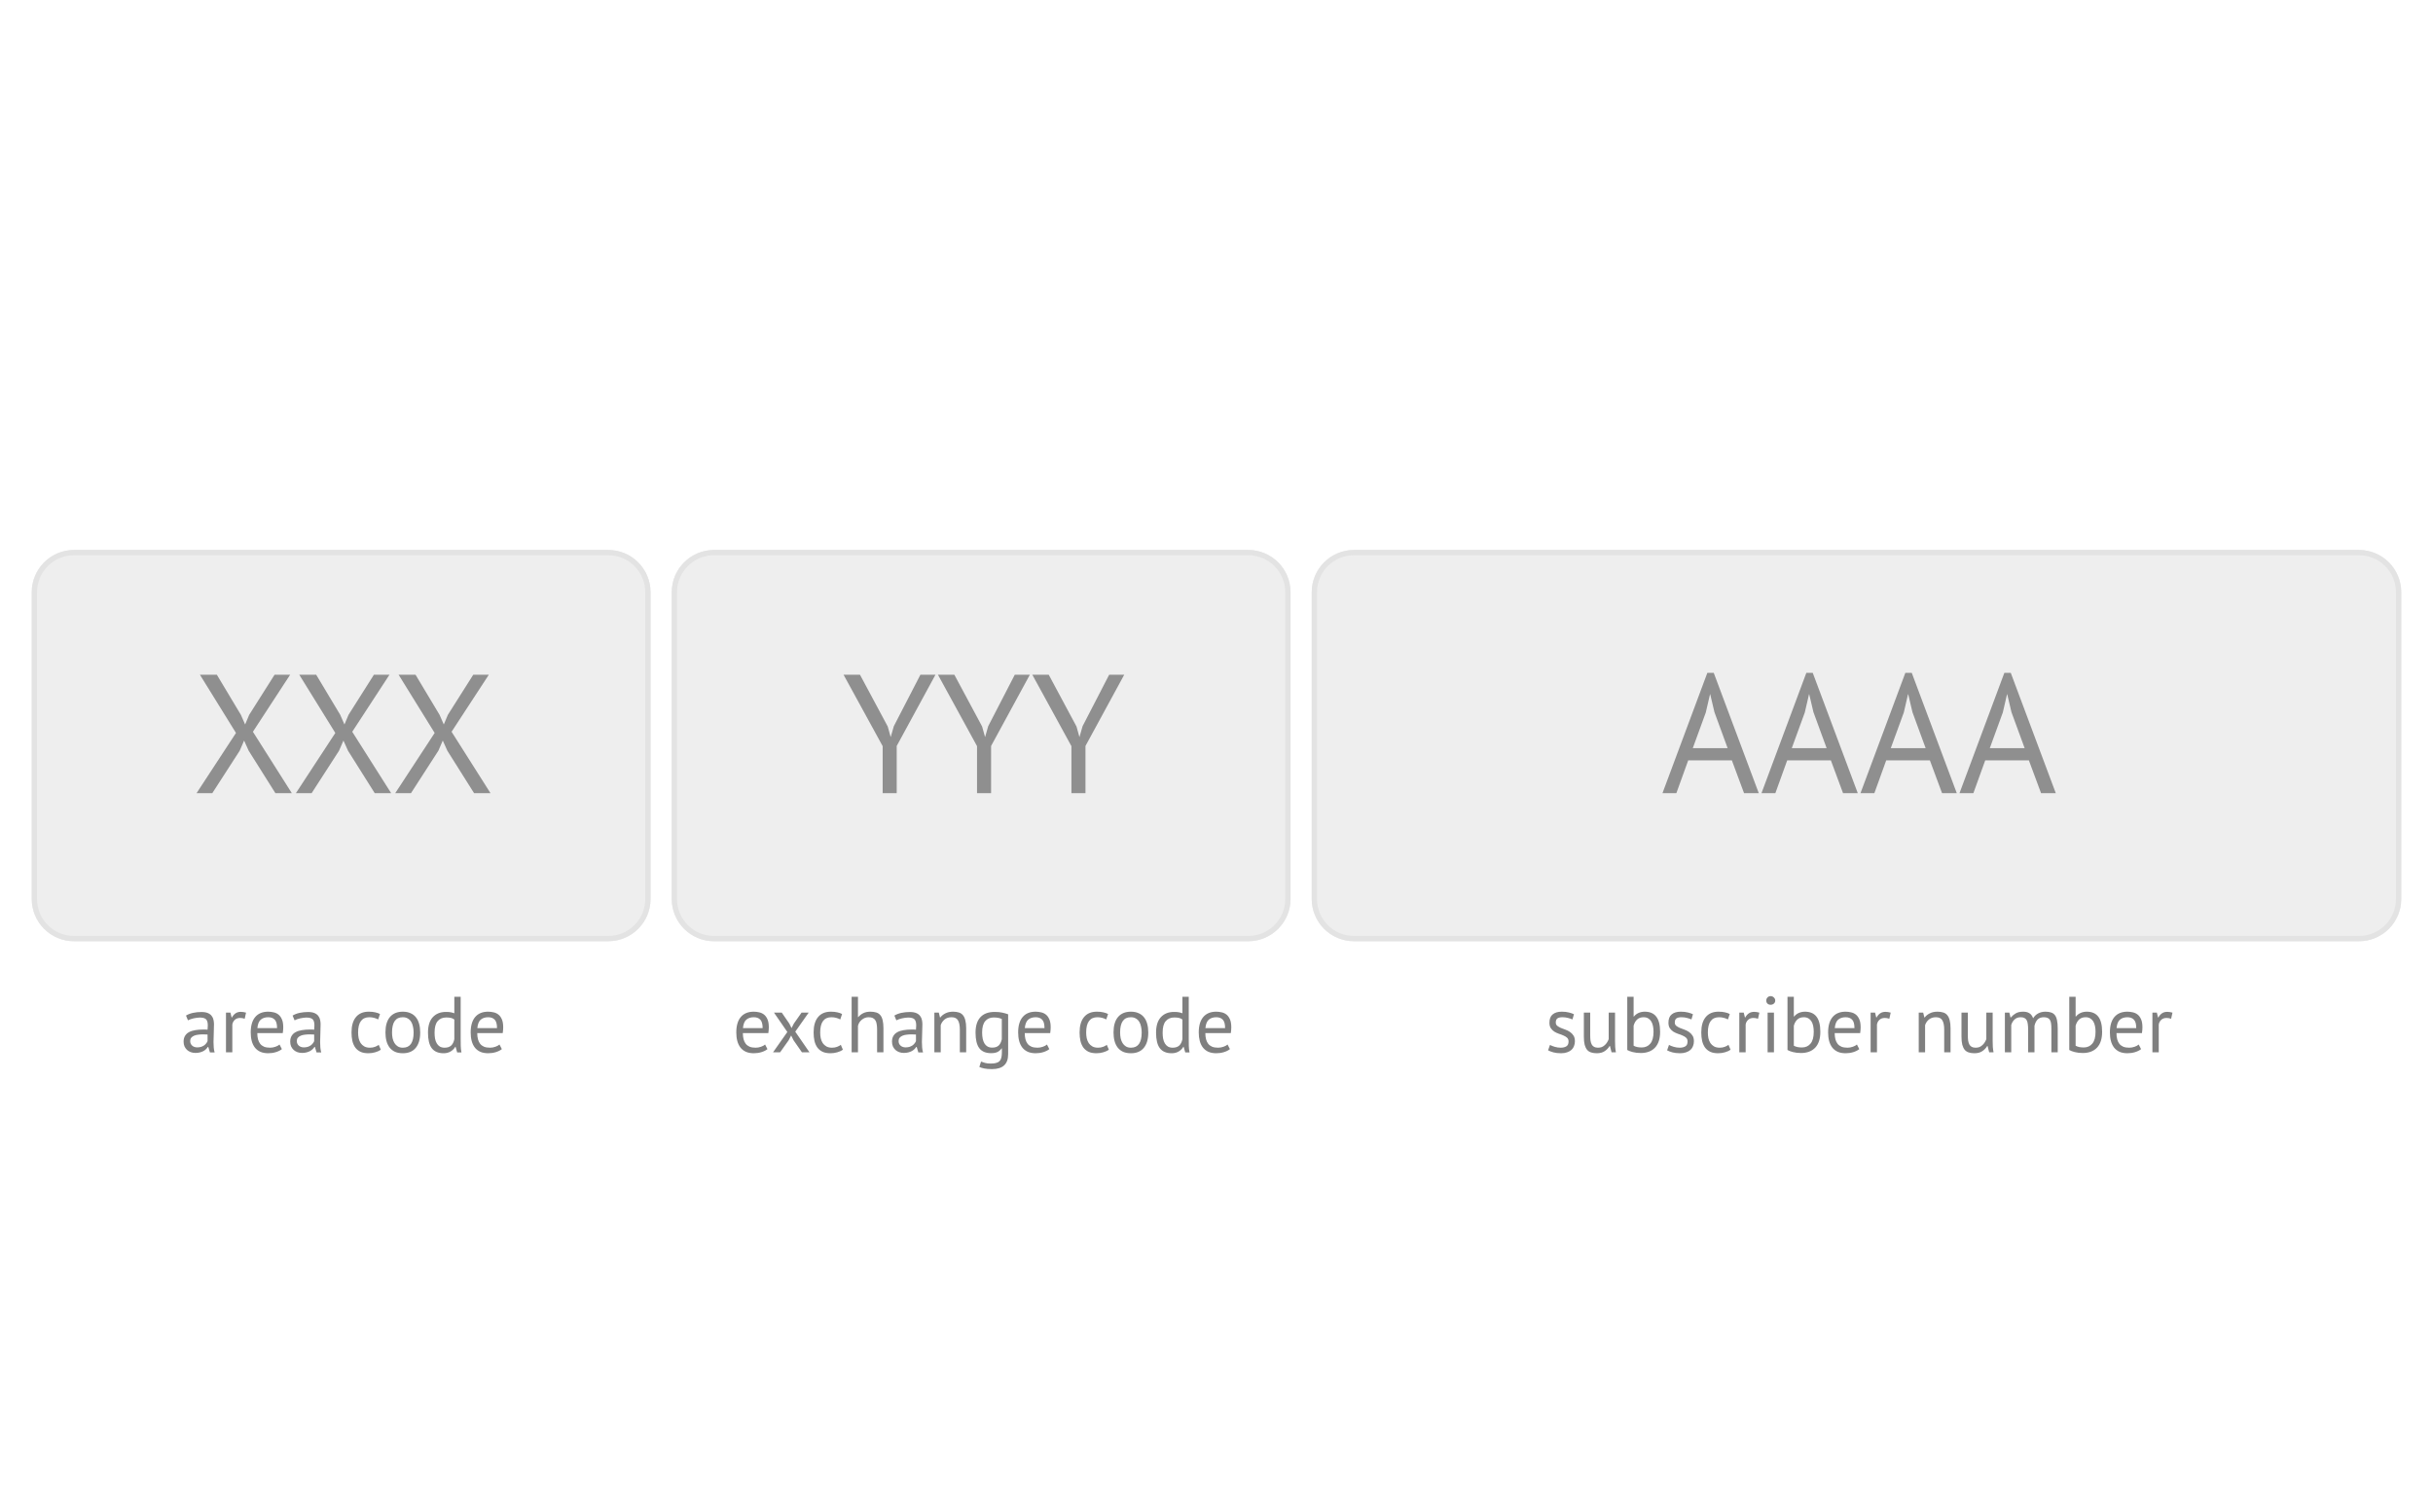 <svg width="460" height="286" viewBox="0 0 460 286" fill="none" xmlns="http://www.w3.org/2000/svg">
<path opacity="0.6" d="M202.557 12.463C225.098 21.471 242.769 32.325 267.287 39.222C291.909 46.3 323.274 49.24 345.152 65.41C366.926 81.399 379.148 110.899 379.946 139.979C380.848 169.241 370.43 198.266 352.787 219.116C335.249 240.148 310.591 253.188 285.928 257.514C261.541 261.922 237.49 257.419 209.271 264.284C181.051 271.149 149.11 289.367 121.521 285.456C94.104 281.445 71.382 255.108 67.626 226.042C63.766 196.795 78.872 164.82 82.297 134.751C85.723 104.683 77.507 76.985 82.601 52.975C87.971 29.047 106.755 8.99 129.886 2.402C152.95 -3.905 180.083 3.175 202.557 12.463Z" fill="white"/>
<g filter="url(#filter0_d_2021_3820)">
<path d="M6 111C6 106.582 9.582 103 14 103H115C119.418 103 123 106.582 123 111V169C123 173.418 119.418 177 115 177H14C9.582 177 6 173.418 6 169V111Z" fill="#EEEEEE"/>
<path d="M14 103.5H115C119.142 103.5 122.5 106.858 122.5 111V169C122.5 173.142 119.142 176.5 115 176.5H14C9.858 176.5 6.5 173.142 6.5 169V111C6.5 106.858 9.858 103.5 14 103.5Z" stroke="#E3E3E3"/>
</g>
<path opacity="0.5" d="M35.163 192.055C35.543 191.825 35.983 191.655 36.483 191.545C36.993 191.435 37.523 191.38 38.073 191.38C38.593 191.38 39.008 191.45 39.318 191.59C39.638 191.73 39.878 191.915 40.038 192.145C40.208 192.365 40.318 192.61 40.368 192.88C40.428 193.15 40.458 193.42 40.458 193.69C40.458 194.29 40.443 194.875 40.413 195.445C40.383 196.015 40.368 196.555 40.368 197.065C40.368 197.435 40.383 197.785 40.413 198.115C40.443 198.445 40.498 198.75 40.578 199.03H39.693L39.378 197.98H39.303C39.213 198.12 39.098 198.26 38.958 198.4C38.828 198.53 38.668 198.65 38.478 198.76C38.288 198.86 38.068 198.945 37.818 199.015C37.568 199.085 37.283 199.12 36.963 199.12C36.643 199.12 36.343 199.07 36.063 198.97C35.793 198.87 35.558 198.73 35.358 198.55C35.158 198.36 34.998 198.135 34.878 197.875C34.768 197.615 34.713 197.32 34.713 196.99C34.713 196.55 34.803 196.185 34.983 195.895C35.163 195.595 35.413 195.36 35.733 195.19C36.063 195.01 36.453 194.885 36.903 194.815C37.363 194.735 37.868 194.695 38.418 194.695C38.558 194.695 38.693 194.695 38.823 194.695C38.963 194.695 39.103 194.705 39.243 194.725C39.273 194.425 39.288 194.155 39.288 193.915C39.288 193.365 39.178 192.98 38.958 192.76C38.738 192.54 38.338 192.43 37.758 192.43C37.588 192.43 37.403 192.445 37.203 192.475C37.013 192.495 36.813 192.53 36.603 192.58C36.403 192.62 36.208 192.675 36.018 192.745C35.838 192.805 35.678 192.875 35.538 192.955L35.163 192.055ZM37.293 198.07C37.573 198.07 37.823 198.035 38.043 197.965C38.263 197.885 38.453 197.79 38.613 197.68C38.773 197.56 38.903 197.43 39.003 197.29C39.113 197.15 39.193 197.015 39.243 196.885V195.64C39.103 195.63 38.958 195.625 38.808 195.625C38.668 195.615 38.528 195.61 38.388 195.61C38.078 195.61 37.773 195.63 37.473 195.67C37.183 195.7 36.923 195.765 36.693 195.865C36.473 195.955 36.293 196.085 36.153 196.255C36.023 196.415 35.958 196.62 35.958 196.87C35.958 197.22 36.083 197.51 36.333 197.74C36.583 197.96 36.903 198.07 37.293 198.07ZM46.265 192.655C45.965 192.555 45.68 192.505 45.41 192.505C44.98 192.505 44.64 192.625 44.39 192.865C44.14 193.095 43.985 193.39 43.925 193.75V199H42.725V191.5H43.565L43.79 192.415H43.85C44.04 192.075 44.265 191.815 44.525 191.635C44.795 191.445 45.135 191.35 45.545 191.35C45.835 191.35 46.16 191.4 46.52 191.5L46.265 192.655ZM53.297 198.4C52.998 198.64 52.617 198.83 52.157 198.97C51.708 199.11 51.227 199.18 50.718 199.18C50.148 199.18 49.653 199.09 49.233 198.91C48.812 198.72 48.468 198.455 48.197 198.115C47.928 197.765 47.727 197.35 47.597 196.87C47.468 196.39 47.403 195.85 47.403 195.25C47.403 193.97 47.688 192.995 48.258 192.325C48.828 191.655 49.642 191.32 50.703 191.32C51.042 191.32 51.383 191.36 51.722 191.44C52.062 191.51 52.367 191.65 52.638 191.86C52.907 192.07 53.127 192.37 53.297 192.76C53.468 193.14 53.553 193.645 53.553 194.275C53.553 194.605 53.523 194.97 53.462 195.37H48.648C48.648 195.81 48.693 196.2 48.782 196.54C48.873 196.88 49.013 197.17 49.203 197.41C49.392 197.64 49.638 197.82 49.938 197.95C50.248 198.07 50.623 198.13 51.062 198.13C51.403 198.13 51.742 198.07 52.083 197.95C52.422 197.83 52.678 197.69 52.847 197.53L53.297 198.4ZM50.718 192.37C50.127 192.37 49.653 192.525 49.292 192.835C48.943 193.145 48.733 193.675 48.663 194.425H52.383C52.383 193.665 52.237 193.135 51.947 192.835C51.657 192.525 51.248 192.37 50.718 192.37ZM55.32 192.055C55.7 191.825 56.14 191.655 56.64 191.545C57.15 191.435 57.68 191.38 58.23 191.38C58.75 191.38 59.165 191.45 59.475 191.59C59.795 191.73 60.035 191.915 60.195 192.145C60.365 192.365 60.475 192.61 60.525 192.88C60.585 193.15 60.615 193.42 60.615 193.69C60.615 194.29 60.6 194.875 60.57 195.445C60.54 196.015 60.525 196.555 60.525 197.065C60.525 197.435 60.54 197.785 60.57 198.115C60.6 198.445 60.655 198.75 60.735 199.03H59.85L59.535 197.98H59.46C59.37 198.12 59.255 198.26 59.115 198.4C58.985 198.53 58.825 198.65 58.635 198.76C58.445 198.86 58.225 198.945 57.975 199.015C57.725 199.085 57.44 199.12 57.12 199.12C56.8 199.12 56.5 199.07 56.22 198.97C55.95 198.87 55.715 198.73 55.515 198.55C55.315 198.36 55.155 198.135 55.035 197.875C54.925 197.615 54.87 197.32 54.87 196.99C54.87 196.55 54.96 196.185 55.14 195.895C55.32 195.595 55.57 195.36 55.89 195.19C56.22 195.01 56.61 194.885 57.06 194.815C57.52 194.735 58.025 194.695 58.575 194.695C58.715 194.695 58.85 194.695 58.98 194.695C59.12 194.695 59.26 194.705 59.4 194.725C59.43 194.425 59.445 194.155 59.445 193.915C59.445 193.365 59.335 192.98 59.115 192.76C58.895 192.54 58.495 192.43 57.915 192.43C57.745 192.43 57.56 192.445 57.36 192.475C57.17 192.495 56.97 192.53 56.76 192.58C56.56 192.62 56.365 192.675 56.175 192.745C55.995 192.805 55.835 192.875 55.695 192.955L55.32 192.055ZM57.45 198.07C57.73 198.07 57.98 198.035 58.2 197.965C58.42 197.885 58.61 197.79 58.77 197.68C58.93 197.56 59.06 197.43 59.16 197.29C59.27 197.15 59.35 197.015 59.4 196.885V195.64C59.26 195.63 59.115 195.625 58.965 195.625C58.825 195.615 58.685 195.61 58.545 195.61C58.235 195.61 57.93 195.63 57.63 195.67C57.34 195.7 57.08 195.765 56.85 195.865C56.63 195.955 56.45 196.085 56.31 196.255C56.18 196.415 56.115 196.62 56.115 196.87C56.115 197.22 56.24 197.51 56.49 197.74C56.74 197.96 57.06 198.07 57.45 198.07ZM71.995 198.505C71.695 198.725 71.34 198.89 70.93 199C70.52 199.12 70.09 199.18 69.64 199.18C69.06 199.18 68.57 199.09 68.17 198.91C67.77 198.72 67.44 198.455 67.18 198.115C66.93 197.765 66.745 197.35 66.625 196.87C66.515 196.38 66.46 195.84 66.46 195.25C66.46 193.98 66.74 193.01 67.3 192.34C67.86 191.66 68.665 191.32 69.715 191.32C70.195 191.32 70.6 191.36 70.93 191.44C71.27 191.51 71.575 191.615 71.845 191.755L71.5 192.79C71.27 192.66 71.015 192.56 70.735 192.49C70.455 192.41 70.155 192.37 69.835 192.37C68.415 192.37 67.705 193.33 67.705 195.25C67.705 195.63 67.74 195.995 67.81 196.345C67.89 196.685 68.015 196.99 68.185 197.26C68.365 197.52 68.595 197.73 68.875 197.89C69.165 198.05 69.52 198.13 69.94 198.13C70.3 198.13 70.62 198.075 70.9 197.965C71.19 197.855 71.425 197.73 71.605 197.59L71.995 198.505ZM72.876 195.25C72.876 193.98 73.156 193.01 73.716 192.34C74.286 191.66 75.101 191.32 76.161 191.32C76.721 191.32 77.206 191.415 77.616 191.605C78.036 191.785 78.381 192.05 78.651 192.4C78.921 192.74 79.121 193.155 79.251 193.645C79.381 194.125 79.446 194.66 79.446 195.25C79.446 196.52 79.161 197.495 78.591 198.175C78.031 198.845 77.221 199.18 76.161 199.18C75.601 199.18 75.111 199.09 74.691 198.91C74.281 198.72 73.941 198.455 73.671 198.115C73.401 197.765 73.201 197.35 73.071 196.87C72.941 196.38 72.876 195.84 72.876 195.25ZM74.121 195.25C74.121 195.63 74.156 195.995 74.226 196.345C74.306 196.695 74.426 197 74.586 197.26C74.746 197.52 74.956 197.73 75.216 197.89C75.476 198.05 75.791 198.13 76.161 198.13C77.521 198.14 78.201 197.18 78.201 195.25C78.201 194.86 78.161 194.49 78.081 194.14C78.011 193.79 77.896 193.485 77.736 193.225C77.576 192.965 77.366 192.76 77.106 192.61C76.846 192.45 76.531 192.37 76.161 192.37C74.801 192.36 74.121 193.32 74.121 195.25ZM87.098 196.42C87.098 196.93 87.103 197.395 87.113 197.815C87.123 198.225 87.168 198.63 87.248 199.03H86.438L86.138 197.965H86.078C85.878 198.315 85.588 198.605 85.208 198.835C84.828 199.065 84.383 199.18 83.873 199.18C82.873 199.18 82.128 198.865 81.638 198.235C81.158 197.605 80.918 196.62 80.918 195.28C80.918 194 81.218 193.03 81.818 192.37C82.428 191.7 83.263 191.365 84.323 191.365C84.693 191.365 84.983 191.385 85.193 191.425C85.413 191.465 85.648 191.53 85.898 191.62V188.5H87.098V196.42ZM84.068 198.13C84.578 198.13 84.983 198 85.283 197.74C85.583 197.47 85.788 197.065 85.898 196.525V192.805C85.718 192.665 85.513 192.565 85.283 192.505C85.053 192.445 84.748 192.415 84.368 192.415C83.678 192.415 83.138 192.645 82.748 193.105C82.358 193.555 82.163 194.28 82.163 195.28C82.163 195.69 82.193 196.07 82.253 196.42C82.323 196.77 82.433 197.07 82.583 197.32C82.733 197.57 82.928 197.77 83.168 197.92C83.418 198.06 83.718 198.13 84.068 198.13ZM94.884 198.4C94.584 198.64 94.204 198.83 93.744 198.97C93.294 199.11 92.814 199.18 92.304 199.18C91.734 199.18 91.239 199.09 90.819 198.91C90.399 198.72 90.054 198.455 89.784 198.115C89.514 197.765 89.314 197.35 89.184 196.87C89.054 196.39 88.989 195.85 88.989 195.25C88.989 193.97 89.274 192.995 89.844 192.325C90.414 191.655 91.229 191.32 92.289 191.32C92.629 191.32 92.969 191.36 93.309 191.44C93.649 191.51 93.954 191.65 94.224 191.86C94.494 192.07 94.714 192.37 94.884 192.76C95.054 193.14 95.139 193.645 95.139 194.275C95.139 194.605 95.109 194.97 95.049 195.37H90.234C90.234 195.81 90.279 196.2 90.369 196.54C90.459 196.88 90.599 197.17 90.789 197.41C90.979 197.64 91.224 197.82 91.524 197.95C91.834 198.07 92.209 198.13 92.649 198.13C92.989 198.13 93.329 198.07 93.669 197.95C94.009 197.83 94.264 197.69 94.434 197.53L94.884 198.4ZM92.304 192.37C91.714 192.37 91.239 192.525 90.879 192.835C90.529 193.145 90.319 193.675 90.249 194.425H93.969C93.969 193.665 93.824 193.135 93.534 192.835C93.244 192.525 92.834 192.37 92.304 192.37Z" fill="black"/>
<path opacity="0.5" d="M296.563 196.96C296.563 196.66 296.473 196.425 296.293 196.255C296.113 196.085 295.888 195.945 295.618 195.835C295.358 195.715 295.068 195.605 294.748 195.505C294.438 195.395 294.148 195.26 293.878 195.1C293.618 194.93 293.398 194.715 293.218 194.455C293.038 194.195 292.948 193.845 292.948 193.405C292.948 192.685 293.153 192.16 293.563 191.83C293.973 191.49 294.543 191.32 295.273 191.32C295.813 191.32 296.263 191.37 296.623 191.47C296.993 191.56 297.313 191.67 297.583 191.8L297.298 192.79C297.068 192.68 296.788 192.585 296.458 192.505C296.138 192.415 295.793 192.37 295.423 192.37C294.983 192.37 294.658 192.445 294.448 192.595C294.248 192.745 294.148 193.005 294.148 193.375C294.148 193.635 294.238 193.84 294.418 193.99C294.598 194.13 294.818 194.26 295.078 194.38C295.348 194.49 295.638 194.6 295.948 194.71C296.268 194.82 296.558 194.965 296.818 195.145C297.088 195.325 297.313 195.555 297.493 195.835C297.673 196.105 297.763 196.465 297.763 196.915C297.763 197.235 297.708 197.535 297.598 197.815C297.498 198.095 297.338 198.335 297.118 198.535C296.898 198.735 296.623 198.89 296.293 199C295.973 199.12 295.593 199.18 295.153 199.18C294.583 199.18 294.098 199.125 293.698 199.015C293.298 198.905 292.963 198.775 292.693 198.625L293.053 197.605C293.283 197.735 293.583 197.855 293.953 197.965C294.323 198.075 294.698 198.13 295.078 198.13C295.508 198.13 295.863 198.045 296.143 197.875C296.423 197.705 296.563 197.4 296.563 196.96ZM300.656 191.5V195.775C300.656 196.165 300.676 196.51 300.716 196.81C300.766 197.1 300.846 197.345 300.956 197.545C301.066 197.735 301.216 197.88 301.406 197.98C301.596 198.08 301.836 198.13 302.126 198.13C302.396 198.13 302.636 198.09 302.846 198.01C303.056 197.92 303.241 197.8 303.401 197.65C303.571 197.5 303.716 197.33 303.836 197.14C303.966 196.94 304.071 196.73 304.151 196.51V191.5H305.351V196.87C305.351 197.23 305.361 197.605 305.381 197.995C305.411 198.375 305.456 198.71 305.516 199H304.691L304.391 197.815H304.316C304.086 198.205 303.776 198.53 303.386 198.79C302.996 199.05 302.501 199.18 301.901 199.18C301.501 199.18 301.146 199.13 300.836 199.03C300.536 198.94 300.281 198.775 300.071 198.535C299.871 198.295 299.716 197.975 299.606 197.575C299.506 197.165 299.456 196.65 299.456 196.03V191.5H300.656ZM307.662 188.5H308.862V192.235H308.922C309.152 191.945 309.442 191.72 309.792 191.56C310.152 191.4 310.542 191.32 310.962 191.32C311.932 191.32 312.657 191.63 313.137 192.25C313.627 192.87 313.872 193.83 313.872 195.13C313.872 196.44 313.552 197.435 312.912 198.115C312.272 198.795 311.372 199.135 310.212 199.135C309.652 199.135 309.142 199.075 308.682 198.955C308.232 198.835 307.892 198.705 307.662 198.565V188.5ZM310.752 192.37C310.252 192.37 309.847 192.51 309.537 192.79C309.227 193.07 309.002 193.465 308.862 193.975V197.755C309.052 197.865 309.282 197.95 309.552 198.01C309.822 198.06 310.102 198.085 310.392 198.085C311.072 198.085 311.612 197.845 312.012 197.365C312.422 196.885 312.627 196.135 312.627 195.115C312.627 194.725 312.592 194.36 312.522 194.02C312.452 193.68 312.342 193.39 312.192 193.15C312.042 192.91 311.847 192.72 311.607 192.58C311.377 192.44 311.092 192.37 310.752 192.37ZM319.063 196.96C319.063 196.66 318.973 196.425 318.793 196.255C318.613 196.085 318.388 195.945 318.118 195.835C317.858 195.715 317.568 195.605 317.248 195.505C316.938 195.395 316.648 195.26 316.378 195.1C316.118 194.93 315.898 194.715 315.718 194.455C315.538 194.195 315.448 193.845 315.448 193.405C315.448 192.685 315.653 192.16 316.063 191.83C316.473 191.49 317.043 191.32 317.773 191.32C318.313 191.32 318.763 191.37 319.123 191.47C319.493 191.56 319.813 191.67 320.083 191.8L319.798 192.79C319.568 192.68 319.288 192.585 318.958 192.505C318.638 192.415 318.293 192.37 317.923 192.37C317.483 192.37 317.158 192.445 316.948 192.595C316.748 192.745 316.648 193.005 316.648 193.375C316.648 193.635 316.738 193.84 316.918 193.99C317.098 194.13 317.318 194.26 317.578 194.38C317.848 194.49 318.138 194.6 318.448 194.71C318.768 194.82 319.058 194.965 319.318 195.145C319.588 195.325 319.813 195.555 319.993 195.835C320.173 196.105 320.263 196.465 320.263 196.915C320.263 197.235 320.208 197.535 320.098 197.815C319.998 198.095 319.838 198.335 319.618 198.535C319.398 198.735 319.123 198.89 318.793 199C318.473 199.12 318.093 199.18 317.653 199.18C317.083 199.18 316.598 199.125 316.198 199.015C315.798 198.905 315.463 198.775 315.193 198.625L315.553 197.605C315.783 197.735 316.083 197.855 316.453 197.965C316.823 198.075 317.198 198.13 317.578 198.13C318.008 198.13 318.363 198.045 318.643 197.875C318.923 197.705 319.063 197.4 319.063 196.96ZM327.191 198.505C326.891 198.725 326.536 198.89 326.126 199C325.716 199.12 325.286 199.18 324.836 199.18C324.256 199.18 323.766 199.09 323.366 198.91C322.966 198.72 322.636 198.455 322.376 198.115C322.126 197.765 321.941 197.35 321.821 196.87C321.711 196.38 321.656 195.84 321.656 195.25C321.656 193.98 321.936 193.01 322.496 192.34C323.056 191.66 323.861 191.32 324.911 191.32C325.391 191.32 325.796 191.36 326.126 191.44C326.466 191.51 326.771 191.615 327.041 191.755L326.696 192.79C326.466 192.66 326.211 192.56 325.931 192.49C325.651 192.41 325.351 192.37 325.031 192.37C323.611 192.37 322.901 193.33 322.901 195.25C322.901 195.63 322.936 195.995 323.006 196.345C323.086 196.685 323.211 196.99 323.381 197.26C323.561 197.52 323.791 197.73 324.071 197.89C324.361 198.05 324.716 198.13 325.136 198.13C325.496 198.13 325.816 198.075 326.096 197.965C326.386 197.855 326.621 197.73 326.801 197.59L327.191 198.505ZM332.384 192.655C332.084 192.555 331.799 192.505 331.529 192.505C331.099 192.505 330.759 192.625 330.509 192.865C330.259 193.095 330.104 193.39 330.044 193.75V199H328.844V191.5H329.684L329.909 192.415H329.969C330.159 192.075 330.384 191.815 330.644 191.635C330.914 191.445 331.254 191.35 331.664 191.35C331.954 191.35 332.279 191.4 332.639 191.5L332.384 192.655ZM334.197 191.5H335.397V199H334.197V191.5ZM333.942 189.22C333.942 188.99 334.017 188.795 334.167 188.635C334.327 188.465 334.527 188.38 334.767 188.38C335.007 188.38 335.212 188.465 335.382 188.635C335.552 188.795 335.637 188.99 335.637 189.22C335.637 189.45 335.552 189.64 335.382 189.79C335.212 189.94 335.007 190.015 334.767 190.015C334.527 190.015 334.327 189.94 334.167 189.79C334.017 189.64 333.942 189.45 333.942 189.22ZM337.955 188.5H339.155V192.235H339.215C339.445 191.945 339.735 191.72 340.085 191.56C340.445 191.4 340.835 191.32 341.255 191.32C342.225 191.32 342.95 191.63 343.43 192.25C343.92 192.87 344.165 193.83 344.165 195.13C344.165 196.44 343.845 197.435 343.205 198.115C342.565 198.795 341.665 199.135 340.505 199.135C339.945 199.135 339.435 199.075 338.975 198.955C338.525 198.835 338.185 198.705 337.955 198.565V188.5ZM341.045 192.37C340.545 192.37 340.14 192.51 339.83 192.79C339.52 193.07 339.295 193.465 339.155 193.975V197.755C339.345 197.865 339.575 197.95 339.845 198.01C340.115 198.06 340.395 198.085 340.685 198.085C341.365 198.085 341.905 197.845 342.305 197.365C342.715 196.885 342.92 196.135 342.92 195.115C342.92 194.725 342.885 194.36 342.815 194.02C342.745 193.68 342.635 193.39 342.485 193.15C342.335 192.91 342.14 192.72 341.9 192.58C341.67 192.44 341.385 192.37 341.045 192.37ZM351.531 198.4C351.231 198.64 350.851 198.83 350.391 198.97C349.941 199.11 349.461 199.18 348.951 199.18C348.381 199.18 347.886 199.09 347.466 198.91C347.046 198.72 346.701 198.455 346.431 198.115C346.161 197.765 345.961 197.35 345.831 196.87C345.701 196.39 345.636 195.85 345.636 195.25C345.636 193.97 345.921 192.995 346.491 192.325C347.061 191.655 347.876 191.32 348.936 191.32C349.276 191.32 349.616 191.36 349.956 191.44C350.296 191.51 350.601 191.65 350.871 191.86C351.141 192.07 351.361 192.37 351.531 192.76C351.701 193.14 351.786 193.645 351.786 194.275C351.786 194.605 351.756 194.97 351.696 195.37H346.881C346.881 195.81 346.926 196.2 347.016 196.54C347.106 196.88 347.246 197.17 347.436 197.41C347.626 197.64 347.871 197.82 348.171 197.95C348.481 198.07 348.856 198.13 349.296 198.13C349.636 198.13 349.976 198.07 350.316 197.95C350.656 197.83 350.911 197.69 351.081 197.53L351.531 198.4ZM348.951 192.37C348.361 192.37 347.886 192.525 347.526 192.835C347.176 193.145 346.966 193.675 346.896 194.425H350.616C350.616 193.665 350.471 193.135 350.181 192.835C349.891 192.525 349.481 192.37 348.951 192.37ZM357.213 192.655C356.913 192.555 356.628 192.505 356.358 192.505C355.928 192.505 355.588 192.625 355.338 192.865C355.088 193.095 354.933 193.39 354.873 193.75V199H353.673V191.5H354.513L354.738 192.415H354.798C354.988 192.075 355.213 191.815 355.473 191.635C355.743 191.445 356.083 191.35 356.493 191.35C356.783 191.35 357.108 191.4 357.468 191.5L357.213 192.655ZM367.585 199V194.725C367.585 193.945 367.47 193.36 367.24 192.97C367.02 192.57 366.61 192.37 366.01 192.37C365.48 192.37 365.04 192.515 364.69 192.805C364.35 193.085 364.11 193.44 363.97 193.87V199H362.77V191.5H363.61L363.835 192.415H363.895C364.135 192.095 364.455 191.835 364.855 191.635C365.265 191.425 365.75 191.32 366.31 191.32C366.72 191.32 367.08 191.37 367.39 191.47C367.7 191.56 367.955 191.725 368.155 191.965C368.365 192.205 368.52 192.53 368.62 192.94C368.73 193.34 368.785 193.85 368.785 194.47V199H367.585ZM372.053 191.5V195.775C372.053 196.165 372.073 196.51 372.113 196.81C372.163 197.1 372.243 197.345 372.353 197.545C372.463 197.735 372.613 197.88 372.803 197.98C372.993 198.08 373.233 198.13 373.523 198.13C373.793 198.13 374.033 198.09 374.243 198.01C374.453 197.92 374.638 197.8 374.798 197.65C374.968 197.5 375.113 197.33 375.233 197.14C375.363 196.94 375.468 196.73 375.548 196.51V191.5H376.748V196.87C376.748 197.23 376.758 197.605 376.778 197.995C376.808 198.375 376.853 198.71 376.913 199H376.088L375.788 197.815H375.713C375.483 198.205 375.173 198.53 374.783 198.79C374.393 199.05 373.898 199.18 373.298 199.18C372.898 199.18 372.543 199.13 372.233 199.03C371.933 198.94 371.678 198.775 371.468 198.535C371.268 198.295 371.113 197.975 371.003 197.575C370.903 197.165 370.853 196.65 370.853 196.03V191.5H372.053ZM383.454 199V194.755C383.454 194.355 383.434 194.01 383.394 193.72C383.364 193.42 383.299 193.17 383.199 192.97C383.099 192.77 382.954 192.62 382.764 192.52C382.584 192.42 382.344 192.37 382.044 192.37C381.584 192.37 381.199 192.51 380.889 192.79C380.589 193.07 380.379 193.42 380.259 193.84V199H379.059V191.5H379.899L380.124 192.415H380.184C380.454 192.095 380.764 191.835 381.114 191.635C381.474 191.425 381.939 191.32 382.509 191.32C382.989 191.32 383.379 191.415 383.679 191.605C383.989 191.785 384.229 192.105 384.399 192.565C384.629 192.175 384.944 191.87 385.344 191.65C385.754 191.43 386.214 191.32 386.724 191.32C387.144 191.32 387.499 191.37 387.789 191.47C388.079 191.56 388.319 191.725 388.509 191.965C388.699 192.205 388.834 192.53 388.914 192.94C389.004 193.35 389.049 193.87 389.049 194.5V199H387.849V194.485C387.849 194.125 387.829 193.815 387.789 193.555C387.759 193.285 387.689 193.065 387.579 192.895C387.479 192.715 387.334 192.585 387.144 192.505C386.964 192.415 386.724 192.37 386.424 192.37C385.924 192.37 385.534 192.51 385.254 192.79C384.974 193.07 384.774 193.47 384.654 193.99V199H383.454ZM391.232 188.5H392.432V192.235H392.492C392.722 191.945 393.012 191.72 393.362 191.56C393.722 191.4 394.112 191.32 394.532 191.32C395.502 191.32 396.227 191.63 396.707 192.25C397.197 192.87 397.442 193.83 397.442 195.13C397.442 196.44 397.122 197.435 396.482 198.115C395.842 198.795 394.942 199.135 393.782 199.135C393.222 199.135 392.712 199.075 392.252 198.955C391.802 198.835 391.462 198.705 391.232 198.565V188.5ZM394.322 192.37C393.822 192.37 393.417 192.51 393.107 192.79C392.797 193.07 392.572 193.465 392.432 193.975V197.755C392.622 197.865 392.852 197.95 393.122 198.01C393.392 198.06 393.672 198.085 393.962 198.085C394.642 198.085 395.182 197.845 395.582 197.365C395.992 196.885 396.197 196.135 396.197 195.115C396.197 194.725 396.162 194.36 396.092 194.02C396.022 193.68 395.912 193.39 395.762 193.15C395.612 192.91 395.417 192.72 395.177 192.58C394.947 192.44 394.662 192.37 394.322 192.37ZM404.807 198.4C404.507 198.64 404.127 198.83 403.667 198.97C403.217 199.11 402.737 199.18 402.227 199.18C401.657 199.18 401.162 199.09 400.742 198.91C400.322 198.72 399.977 198.455 399.707 198.115C399.437 197.765 399.237 197.35 399.107 196.87C398.977 196.39 398.912 195.85 398.912 195.25C398.912 193.97 399.197 192.995 399.767 192.325C400.337 191.655 401.152 191.32 402.212 191.32C402.552 191.32 402.892 191.36 403.232 191.44C403.572 191.51 403.877 191.65 404.147 191.86C404.417 192.07 404.637 192.37 404.807 192.76C404.977 193.14 405.062 193.645 405.062 194.275C405.062 194.605 405.032 194.97 404.972 195.37H400.157C400.157 195.81 400.202 196.2 400.292 196.54C400.382 196.88 400.522 197.17 400.712 197.41C400.902 197.64 401.147 197.82 401.447 197.95C401.757 198.07 402.132 198.13 402.572 198.13C402.912 198.13 403.252 198.07 403.592 197.95C403.932 197.83 404.187 197.69 404.357 197.53L404.807 198.4ZM402.227 192.37C401.637 192.37 401.162 192.525 400.802 192.835C400.452 193.145 400.242 193.675 400.172 194.425H403.892C403.892 193.665 403.747 193.135 403.457 192.835C403.167 192.525 402.757 192.37 402.227 192.37ZM410.489 192.655C410.189 192.555 409.904 192.505 409.634 192.505C409.204 192.505 408.864 192.625 408.614 192.865C408.364 193.095 408.209 193.39 408.149 193.75V199H406.949V191.5H407.789L408.014 192.415H408.074C408.264 192.075 408.489 191.815 408.749 191.635C409.019 191.445 409.359 191.35 409.769 191.35C410.059 191.35 410.384 191.4 410.744 191.5L410.489 192.655Z" fill="black"/>
<path opacity="0.5" d="M145.103 198.4C144.803 198.64 144.423 198.83 143.963 198.97C143.513 199.11 143.033 199.18 142.523 199.18C141.953 199.18 141.458 199.09 141.038 198.91C140.618 198.72 140.273 198.455 140.003 198.115C139.733 197.765 139.533 197.35 139.403 196.87C139.273 196.39 139.208 195.85 139.208 195.25C139.208 193.97 139.493 192.995 140.063 192.325C140.633 191.655 141.448 191.32 142.508 191.32C142.848 191.32 143.188 191.36 143.528 191.44C143.868 191.51 144.173 191.65 144.443 191.86C144.713 192.07 144.933 192.37 145.103 192.76C145.273 193.14 145.358 193.645 145.358 194.275C145.358 194.605 145.328 194.97 145.268 195.37H140.453C140.453 195.81 140.498 196.2 140.588 196.54C140.678 196.88 140.818 197.17 141.008 197.41C141.198 197.64 141.443 197.82 141.743 197.95C142.053 198.07 142.428 198.13 142.868 198.13C143.208 198.13 143.548 198.07 143.888 197.95C144.228 197.83 144.483 197.69 144.653 197.53L145.103 198.4ZM142.523 192.37C141.933 192.37 141.458 192.525 141.098 192.835C140.748 193.145 140.538 193.675 140.468 194.425H144.188C144.188 193.665 144.043 193.135 143.753 192.835C143.463 192.525 143.053 192.37 142.523 192.37ZM148.859 195.16L146.339 191.5H147.809L149.234 193.57L149.654 194.425L150.089 193.57L151.544 191.5H152.894L150.359 195.1L153.044 199H151.619L150.029 196.72L149.579 195.82L149.114 196.72L147.494 199H146.159L148.859 195.16ZM159.362 198.505C159.062 198.725 158.707 198.89 158.297 199C157.887 199.12 157.457 199.18 157.007 199.18C156.427 199.18 155.937 199.09 155.537 198.91C155.137 198.72 154.807 198.455 154.547 198.115C154.297 197.765 154.112 197.35 153.992 196.87C153.882 196.38 153.827 195.84 153.827 195.25C153.827 193.98 154.107 193.01 154.667 192.34C155.227 191.66 156.032 191.32 157.082 191.32C157.562 191.32 157.967 191.36 158.297 191.44C158.637 191.51 158.942 191.615 159.212 191.755L158.867 192.79C158.637 192.66 158.382 192.56 158.102 192.49C157.822 192.41 157.522 192.37 157.202 192.37C155.782 192.37 155.072 193.33 155.072 195.25C155.072 195.63 155.107 195.995 155.177 196.345C155.257 196.685 155.382 196.99 155.552 197.26C155.732 197.52 155.962 197.73 156.242 197.89C156.532 198.05 156.887 198.13 157.307 198.13C157.667 198.13 157.987 198.075 158.267 197.965C158.557 197.855 158.792 197.73 158.972 197.59L159.362 198.505ZM165.83 199V194.725C165.83 194.335 165.805 193.995 165.755 193.705C165.715 193.405 165.635 193.16 165.515 192.97C165.395 192.77 165.23 192.62 165.02 192.52C164.82 192.42 164.555 192.37 164.225 192.37C163.755 192.37 163.33 192.525 162.95 192.835C162.57 193.135 162.325 193.525 162.215 194.005V199H161.015V188.5H162.215V192.34H162.275C162.535 192.03 162.845 191.785 163.205 191.605C163.575 191.415 164.03 191.32 164.57 191.32C164.99 191.32 165.355 191.37 165.665 191.47C165.975 191.56 166.23 191.725 166.43 191.965C166.64 192.205 166.79 192.53 166.88 192.94C166.98 193.34 167.03 193.85 167.03 194.47V199H165.83ZM169.098 192.055C169.478 191.825 169.918 191.655 170.418 191.545C170.928 191.435 171.458 191.38 172.008 191.38C172.528 191.38 172.943 191.45 173.253 191.59C173.573 191.73 173.813 191.915 173.973 192.145C174.143 192.365 174.253 192.61 174.303 192.88C174.363 193.15 174.393 193.42 174.393 193.69C174.393 194.29 174.378 194.875 174.348 195.445C174.318 196.015 174.303 196.555 174.303 197.065C174.303 197.435 174.318 197.785 174.348 198.115C174.378 198.445 174.433 198.75 174.513 199.03H173.628L173.313 197.98H173.238C173.148 198.12 173.033 198.26 172.893 198.4C172.763 198.53 172.603 198.65 172.413 198.76C172.223 198.86 172.003 198.945 171.753 199.015C171.503 199.085 171.218 199.12 170.898 199.12C170.578 199.12 170.278 199.07 169.998 198.97C169.728 198.87 169.493 198.73 169.293 198.55C169.093 198.36 168.933 198.135 168.813 197.875C168.703 197.615 168.648 197.32 168.648 196.99C168.648 196.55 168.738 196.185 168.918 195.895C169.098 195.595 169.348 195.36 169.668 195.19C169.998 195.01 170.388 194.885 170.838 194.815C171.298 194.735 171.803 194.695 172.353 194.695C172.493 194.695 172.628 194.695 172.758 194.695C172.898 194.695 173.038 194.705 173.178 194.725C173.208 194.425 173.223 194.155 173.223 193.915C173.223 193.365 173.113 192.98 172.893 192.76C172.673 192.54 172.273 192.43 171.693 192.43C171.523 192.43 171.338 192.445 171.138 192.475C170.948 192.495 170.748 192.53 170.538 192.58C170.338 192.62 170.143 192.675 169.953 192.745C169.773 192.805 169.613 192.875 169.473 192.955L169.098 192.055ZM171.228 198.07C171.508 198.07 171.758 198.035 171.978 197.965C172.198 197.885 172.388 197.79 172.548 197.68C172.708 197.56 172.838 197.43 172.938 197.29C173.048 197.15 173.128 197.015 173.178 196.885V195.64C173.038 195.63 172.893 195.625 172.743 195.625C172.603 195.615 172.463 195.61 172.323 195.61C172.013 195.61 171.708 195.63 171.408 195.67C171.118 195.7 170.858 195.765 170.628 195.865C170.408 195.955 170.228 196.085 170.088 196.255C169.958 196.415 169.893 196.62 169.893 196.87C169.893 197.22 170.018 197.51 170.268 197.74C170.518 197.96 170.838 198.07 171.228 198.07ZM181.474 199V194.725C181.474 193.945 181.359 193.36 181.129 192.97C180.909 192.57 180.499 192.37 179.899 192.37C179.369 192.37 178.929 192.515 178.579 192.805C178.239 193.085 177.999 193.44 177.859 193.87V199H176.659V191.5H177.499L177.724 192.415H177.784C178.024 192.095 178.344 191.835 178.744 191.635C179.154 191.425 179.639 191.32 180.199 191.32C180.609 191.32 180.969 191.37 181.279 191.47C181.589 191.56 181.844 191.725 182.044 191.965C182.254 192.205 182.409 192.53 182.509 192.94C182.619 193.34 182.674 193.85 182.674 194.47V199H181.474ZM190.608 199.345C190.608 200.315 190.348 201.03 189.828 201.49C189.318 201.95 188.558 202.18 187.548 202.18C186.948 202.18 186.463 202.14 186.093 202.06C185.733 201.99 185.423 201.895 185.163 201.775L185.478 200.755C185.708 200.845 185.963 200.93 186.243 201.01C186.523 201.09 186.888 201.13 187.338 201.13C187.758 201.13 188.098 201.09 188.358 201.01C188.628 200.94 188.843 200.815 189.003 200.635C189.163 200.465 189.273 200.24 189.333 199.96C189.393 199.69 189.423 199.365 189.423 198.985V198.265H189.363C189.163 198.555 188.908 198.78 188.598 198.94C188.288 199.09 187.883 199.165 187.383 199.165C186.373 199.165 185.628 198.85 185.148 198.22C184.678 197.59 184.443 196.61 184.443 195.28C184.443 194 184.748 193.03 185.358 192.37C185.968 191.7 186.868 191.365 188.058 191.365C188.628 191.365 189.113 191.41 189.513 191.5C189.923 191.59 190.288 191.695 190.608 191.815V199.345ZM187.593 198.115C188.103 198.115 188.503 197.99 188.793 197.74C189.083 197.48 189.288 197.08 189.408 196.54V192.7C189.008 192.51 188.498 192.415 187.878 192.415C187.198 192.415 186.663 192.645 186.273 193.105C185.883 193.565 185.688 194.285 185.688 195.265C185.688 195.685 185.723 196.07 185.793 196.42C185.863 196.77 185.973 197.07 186.123 197.32C186.273 197.57 186.468 197.765 186.708 197.905C186.948 198.045 187.243 198.115 187.593 198.115ZM198.394 198.4C198.094 198.64 197.714 198.83 197.254 198.97C196.804 199.11 196.324 199.18 195.814 199.18C195.244 199.18 194.749 199.09 194.329 198.91C193.909 198.72 193.564 198.455 193.294 198.115C193.024 197.765 192.824 197.35 192.694 196.87C192.564 196.39 192.499 195.85 192.499 195.25C192.499 193.97 192.784 192.995 193.354 192.325C193.924 191.655 194.739 191.32 195.799 191.32C196.139 191.32 196.479 191.36 196.819 191.44C197.159 191.51 197.464 191.65 197.734 191.86C198.004 192.07 198.224 192.37 198.394 192.76C198.564 193.14 198.649 193.645 198.649 194.275C198.649 194.605 198.619 194.97 198.559 195.37H193.744C193.744 195.81 193.789 196.2 193.879 196.54C193.969 196.88 194.109 197.17 194.299 197.41C194.489 197.64 194.734 197.82 195.034 197.95C195.344 198.07 195.719 198.13 196.159 198.13C196.499 198.13 196.839 198.07 197.179 197.95C197.519 197.83 197.774 197.69 197.944 197.53L198.394 198.4ZM195.814 192.37C195.224 192.37 194.749 192.525 194.389 192.835C194.039 193.145 193.829 193.675 193.759 194.425H197.479C197.479 193.665 197.334 193.135 197.044 192.835C196.754 192.525 196.344 192.37 195.814 192.37ZM209.65 198.505C209.35 198.725 208.995 198.89 208.585 199C208.175 199.12 207.745 199.18 207.295 199.18C206.715 199.18 206.225 199.09 205.825 198.91C205.425 198.72 205.095 198.455 204.835 198.115C204.585 197.765 204.4 197.35 204.28 196.87C204.17 196.38 204.115 195.84 204.115 195.25C204.115 193.98 204.395 193.01 204.955 192.34C205.515 191.66 206.32 191.32 207.37 191.32C207.85 191.32 208.255 191.36 208.585 191.44C208.925 191.51 209.23 191.615 209.5 191.755L209.155 192.79C208.925 192.66 208.67 192.56 208.39 192.49C208.11 192.41 207.81 192.37 207.49 192.37C206.07 192.37 205.36 193.33 205.36 195.25C205.36 195.63 205.395 195.995 205.465 196.345C205.545 196.685 205.67 196.99 205.84 197.26C206.02 197.52 206.25 197.73 206.53 197.89C206.82 198.05 207.175 198.13 207.595 198.13C207.955 198.13 208.275 198.075 208.555 197.965C208.845 197.855 209.08 197.73 209.26 197.59L209.65 198.505ZM210.531 195.25C210.531 193.98 210.811 193.01 211.371 192.34C211.941 191.66 212.756 191.32 213.816 191.32C214.376 191.32 214.861 191.415 215.271 191.605C215.691 191.785 216.036 192.05 216.306 192.4C216.576 192.74 216.776 193.155 216.906 193.645C217.036 194.125 217.101 194.66 217.101 195.25C217.101 196.52 216.816 197.495 216.246 198.175C215.686 198.845 214.876 199.18 213.816 199.18C213.256 199.18 212.766 199.09 212.346 198.91C211.936 198.72 211.596 198.455 211.326 198.115C211.056 197.765 210.856 197.35 210.726 196.87C210.596 196.38 210.531 195.84 210.531 195.25ZM211.776 195.25C211.776 195.63 211.811 195.995 211.881 196.345C211.961 196.695 212.081 197 212.241 197.26C212.401 197.52 212.611 197.73 212.871 197.89C213.131 198.05 213.446 198.13 213.816 198.13C215.176 198.14 215.856 197.18 215.856 195.25C215.856 194.86 215.816 194.49 215.736 194.14C215.666 193.79 215.551 193.485 215.391 193.225C215.231 192.965 215.021 192.76 214.761 192.61C214.501 192.45 214.186 192.37 213.816 192.37C212.456 192.36 211.776 193.32 211.776 195.25ZM224.753 196.42C224.753 196.93 224.758 197.395 224.768 197.815C224.778 198.225 224.823 198.63 224.903 199.03H224.093L223.793 197.965H223.733C223.533 198.315 223.243 198.605 222.863 198.835C222.483 199.065 222.038 199.18 221.528 199.18C220.528 199.18 219.783 198.865 219.293 198.235C218.813 197.605 218.573 196.62 218.573 195.28C218.573 194 218.873 193.03 219.473 192.37C220.083 191.7 220.918 191.365 221.978 191.365C222.348 191.365 222.638 191.385 222.848 191.425C223.068 191.465 223.303 191.53 223.553 191.62V188.5H224.753V196.42ZM221.723 198.13C222.233 198.13 222.638 198 222.938 197.74C223.238 197.47 223.443 197.065 223.553 196.525V192.805C223.373 192.665 223.168 192.565 222.938 192.505C222.708 192.445 222.403 192.415 222.023 192.415C221.333 192.415 220.793 192.645 220.403 193.105C220.013 193.555 219.818 194.28 219.818 195.28C219.818 195.69 219.848 196.07 219.908 196.42C219.978 196.77 220.088 197.07 220.238 197.32C220.388 197.57 220.583 197.77 220.823 197.92C221.073 198.06 221.373 198.13 221.723 198.13ZM232.54 198.4C232.24 198.64 231.86 198.83 231.4 198.97C230.95 199.11 230.47 199.18 229.96 199.18C229.39 199.18 228.895 199.09 228.475 198.91C228.055 198.72 227.71 198.455 227.44 198.115C227.17 197.765 226.97 197.35 226.84 196.87C226.71 196.39 226.645 195.85 226.645 195.25C226.645 193.97 226.93 192.995 227.5 192.325C228.07 191.655 228.885 191.32 229.945 191.32C230.285 191.32 230.625 191.36 230.965 191.44C231.305 191.51 231.61 191.65 231.88 191.86C232.15 192.07 232.37 192.37 232.54 192.76C232.71 193.14 232.795 193.645 232.795 194.275C232.795 194.605 232.765 194.97 232.705 195.37H227.89C227.89 195.81 227.935 196.2 228.025 196.54C228.115 196.88 228.255 197.17 228.445 197.41C228.635 197.64 228.88 197.82 229.18 197.95C229.49 198.07 229.865 198.13 230.305 198.13C230.645 198.13 230.985 198.07 231.325 197.95C231.665 197.83 231.92 197.69 232.09 197.53L232.54 198.4ZM229.96 192.37C229.37 192.37 228.895 192.525 228.535 192.835C228.185 193.145 227.975 193.675 227.905 194.425H231.625C231.625 193.665 231.48 193.135 231.19 192.835C230.9 192.525 230.49 192.37 229.96 192.37Z" fill="black"/>
<g filter="url(#filter1_d_2021_3820)">
<path d="M127 111C127 106.582 130.582 103 135 103H236C240.418 103 244 106.582 244 111V169C244 173.418 240.418 177 236 177H135C130.582 177 127 173.418 127 169V111Z" fill="#EEEEEE"/>
<path d="M135 103.5H236C240.142 103.5 243.5 106.858 243.5 111V169C243.5 173.142 240.142 176.5 236 176.5H135C130.858 176.5 127.5 173.142 127.5 169V111C127.5 106.858 130.858 103.5 135 103.5Z" stroke="#E3E3E3"/>
</g>
<path opacity="0.4" d="M166.882 141.104L159.49 127.6H162.594L167.842 137.392L168.386 139.344H168.418L168.994 137.328L174.018 127.6H176.866L169.538 141.072V150H166.882V141.104ZM184.726 141.104L177.334 127.6H180.438L185.686 137.392L186.23 139.344H186.262L186.838 137.328L191.862 127.6H194.71L187.382 141.072V150H184.726V141.104ZM202.57 141.104L195.178 127.6H198.282L203.53 137.392L204.074 139.344H204.106L204.682 137.328L209.706 127.6H212.554L205.226 141.072V150H202.57V141.104Z" fill="black"/>
<g filter="url(#filter2_d_2021_3820)">
<path d="M248 111C248 106.582 251.582 103 256 103H446C450.418 103 454 106.582 454 111V169C454 173.418 450.418 177 446 177H256C251.582 177 248 173.418 248 169V111Z" fill="#EEEEEE"/>
<path d="M256 103.5H446C450.142 103.5 453.5 106.858 453.5 111V169C453.5 173.142 450.142 176.5 446 176.5H256C251.858 176.5 248.5 173.142 248.5 169V111C248.5 106.858 251.858 103.5 256 103.5Z" stroke="#E3E3E3"/>
</g>
<path opacity="0.4" d="M327.439 143.792H319.183L316.943 150H314.319L322.799 127.248H324.015L332.527 150H329.743L327.439 143.792ZM320.047 141.488H326.639L324.143 134.672L323.343 131.28H323.311L322.51 134.736L320.047 141.488ZM346.157 143.792H337.901L335.661 150H333.037L341.517 127.248H342.733L351.245 150H348.461L346.157 143.792ZM338.765 141.488H345.357L342.861 134.672L342.061 131.28H342.029L341.229 134.736L338.765 141.488ZM364.876 143.792H356.62L354.38 150H351.756L360.236 127.248H361.452L369.964 150H367.18L364.876 143.792ZM357.484 141.488H364.076L361.58 134.672L360.78 131.28H360.748L359.948 134.736L357.484 141.488ZM383.595 143.792H375.339L373.099 150H370.475L378.955 127.248H380.171L388.683 150H385.899L383.595 143.792ZM376.203 141.488H382.795L380.299 134.672L379.499 131.28H379.467L378.667 134.736L376.203 141.488Z" fill="black"/>
<path opacity="0.4" d="M44.616 138.608L37.8 127.6H41L45.544 135.184L46.344 137.008L47.112 135.184L51.912 127.6H54.856L47.816 138.384L55.176 150H52.072L47.016 141.968L46.152 140.048L45.32 141.968L40.136 150H37.16L44.616 138.608ZM63.397 138.608L56.581 127.6H59.781L64.325 135.184L65.125 137.008L65.893 135.184L70.693 127.6H73.637L66.597 138.384L73.957 150H70.853L65.797 141.968L64.933 140.048L64.101 141.968L58.917 150H55.941L63.397 138.608ZM82.179 138.608L75.363 127.6H78.563L83.107 135.184L83.907 137.008L84.675 135.184L89.475 127.6H92.419L85.379 138.384L92.739 150H89.635L84.579 141.968L83.715 140.048L82.883 141.968L77.699 150H74.723L82.179 138.608Z" fill="black"/>
<defs>
<filter id="filter0_d_2021_3820" x="0" y="98" width="129" height="86" filterUnits="userSpaceOnUse" color-interpolation-filters="sRGB">
<feFlood flood-opacity="0" result="BackgroundImageFix"/>
<feColorMatrix in="SourceAlpha" type="matrix" values="0 0 0 0 0 0 0 0 0 0 0 0 0 0 0 0 0 0 127 0" result="hardAlpha"/>
<feOffset dy="1"/>
<feGaussianBlur stdDeviation="3"/>
<feComposite in2="hardAlpha" operator="out"/>
<feColorMatrix type="matrix" values="0 0 0 0 0 0 0 0 0 0 0 0 0 0 0 0 0 0 0.08 0"/>
<feBlend mode="normal" in2="BackgroundImageFix" result="effect1_dropShadow_2021_3820"/>
<feBlend mode="normal" in="SourceGraphic" in2="effect1_dropShadow_2021_3820" result="shape"/>
</filter>
<filter id="filter1_d_2021_3820" x="121" y="98" width="129" height="86" filterUnits="userSpaceOnUse" color-interpolation-filters="sRGB">
<feFlood flood-opacity="0" result="BackgroundImageFix"/>
<feColorMatrix in="SourceAlpha" type="matrix" values="0 0 0 0 0 0 0 0 0 0 0 0 0 0 0 0 0 0 127 0" result="hardAlpha"/>
<feOffset dy="1"/>
<feGaussianBlur stdDeviation="3"/>
<feComposite in2="hardAlpha" operator="out"/>
<feColorMatrix type="matrix" values="0 0 0 0 0 0 0 0 0 0 0 0 0 0 0 0 0 0 0.08 0"/>
<feBlend mode="normal" in2="BackgroundImageFix" result="effect1_dropShadow_2021_3820"/>
<feBlend mode="normal" in="SourceGraphic" in2="effect1_dropShadow_2021_3820" result="shape"/>
</filter>
<filter id="filter2_d_2021_3820" x="242" y="98" width="218" height="86" filterUnits="userSpaceOnUse" color-interpolation-filters="sRGB">
<feFlood flood-opacity="0" result="BackgroundImageFix"/>
<feColorMatrix in="SourceAlpha" type="matrix" values="0 0 0 0 0 0 0 0 0 0 0 0 0 0 0 0 0 0 127 0" result="hardAlpha"/>
<feOffset dy="1"/>
<feGaussianBlur stdDeviation="3"/>
<feComposite in2="hardAlpha" operator="out"/>
<feColorMatrix type="matrix" values="0 0 0 0 0 0 0 0 0 0 0 0 0 0 0 0 0 0 0.08 0"/>
<feBlend mode="normal" in2="BackgroundImageFix" result="effect1_dropShadow_2021_3820"/>
<feBlend mode="normal" in="SourceGraphic" in2="effect1_dropShadow_2021_3820" result="shape"/>
</filter>
</defs>
</svg>

